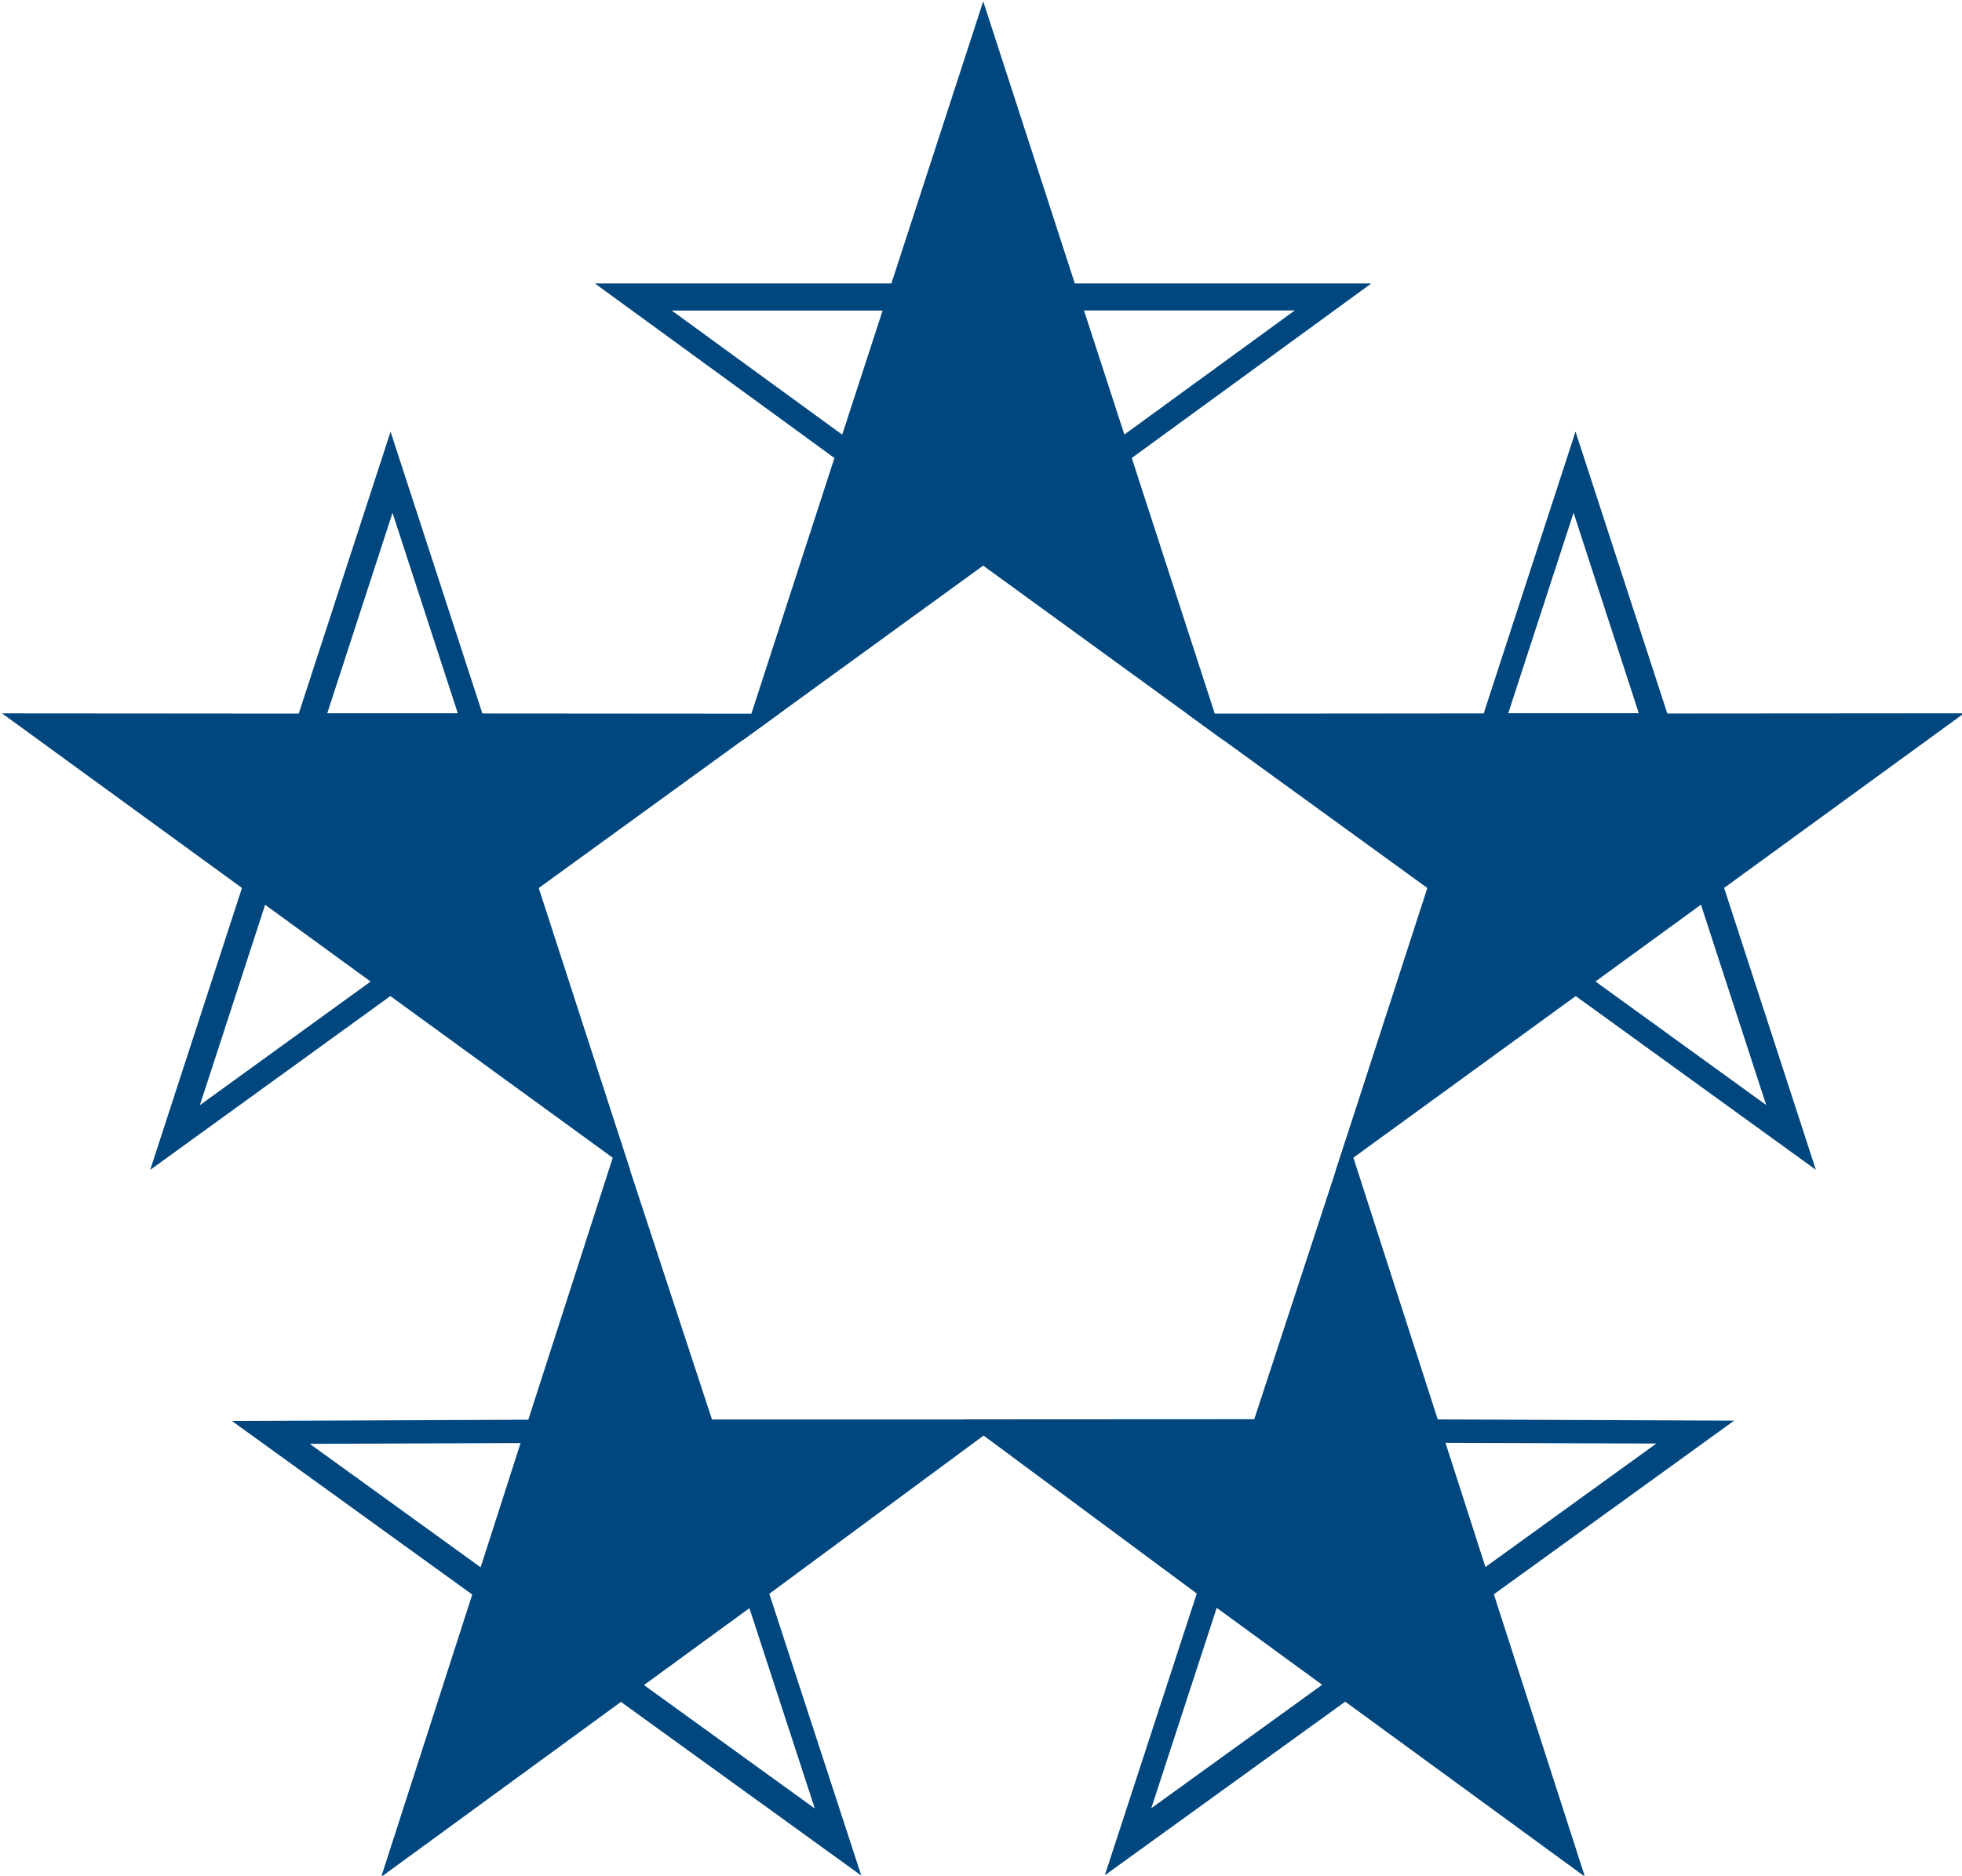 <?xml version="1.0" encoding="iso-8859-1"?>
<!-- Generator: Adobe Illustrator 19.0.0, SVG Export Plug-In . SVG Version: 6.00 Build 0)  -->
<svg version="1.1" id="Layer_1" xmlns="http://www.w3.org/2000/svg" xmlns:xlink="http://www.w3.org/1999/xlink" x="0px" y="0px"
	 viewBox="0 0 52.29 50" style="enable-background:new 0 0 52.29 50;" xml:space="preserve">
<g id="XMLID_2_">
	<path id="XMLID_19_" style="fill-rule:evenodd;clip-rule:evenodd;fill:#00467F;" d="M28.89,8.276l5.618,0l-4.542,3.308L28.89,8.276
		z M23.523,8.279h-5.619l4.542,3.308L23.523,8.279z M15.854,7.556h7.903l2.447-7.521l2.441,7.521h7.903l-6.385,4.653l2.441,7.521
		l-6.401-4.652l-6.406,4.652l2.442-7.521L15.854,7.556z"/>
	<path id="XMLID_15_" style="fill-rule:evenodd;clip-rule:evenodd;fill:#00467F;" d="M8.722,19.014l1.739-5.343l1.74,5.343H8.722z
		 M7.066,24.119l-1.739,5.342l4.551-3.295L7.066,24.119z M4.003,31.186l2.446-7.515l-6.394-4.654l7.907,0.006l2.447-7.515
		l2.447,7.512l7.907,0.006l-6.405,4.647l2.441,7.531l-6.395-4.651L4.003,31.186z"/>
	<path id="XMLID_11_" style="fill-rule:evenodd;clip-rule:evenodd;fill:#00467F;" d="M43.676,19.012l-1.738-5.343l-1.741,5.343
		H43.676z M45.333,24.117l1.739,5.341l-4.551-3.294L45.333,24.117z M48.395,31.184L45.95,23.67l6.395-4.655l-7.909,0.006
		l-2.446-7.515l-2.447,7.512l-7.908,0.007l6.406,4.647l-2.442,7.531l6.396-4.65L48.395,31.184z"/>
	<path id="XMLID_7_" style="fill-rule:evenodd;clip-rule:evenodd;fill:#00467F;" d="M39.589,41.773l4.554-3.291l-5.619-0.02
		L39.589,41.773z M35.237,44.913l-4.554,3.291l1.744-5.343L35.237,44.913z M29.445,49.991l6.407-4.629l6.387,4.665L39.813,42.5
		l6.405-4.629l-7.9-0.032l-2.425-7.526l-2.465,7.52l-7.796,0.004l6.264,4.643L29.445,49.991z"/>
	<path id="XMLID_3_" style="fill-rule:evenodd;clip-rule:evenodd;fill:#00467F;" d="M12.81,41.781L8.256,38.49l5.618-0.022
		L12.81,41.781z M17.162,44.92l4.554,3.291l-1.743-5.341L17.162,44.92z M22.954,49.998l-6.405-4.629l-6.389,4.665l2.426-7.527
		L6.18,37.879l7.9-0.032l2.425-7.526l2.47,7.52h7.819l-6.291,4.646L22.954,49.998z"/>
</g>
<g id="XMLID_1_">
</g>
<g id="XMLID_23_">
</g>
<g id="XMLID_24_">
</g>
<g id="XMLID_25_">
</g>
<g id="XMLID_26_">
</g>
<g id="XMLID_27_">
</g>
<g id="XMLID_28_">
</g>
<g id="XMLID_29_">
</g>
<g id="XMLID_30_">
</g>
<g id="XMLID_31_">
</g>
<g id="XMLID_32_">
</g>
<g id="XMLID_33_">
</g>
<g id="XMLID_34_">
</g>
<g id="XMLID_35_">
</g>
<g id="XMLID_36_">
</g>
</svg>
